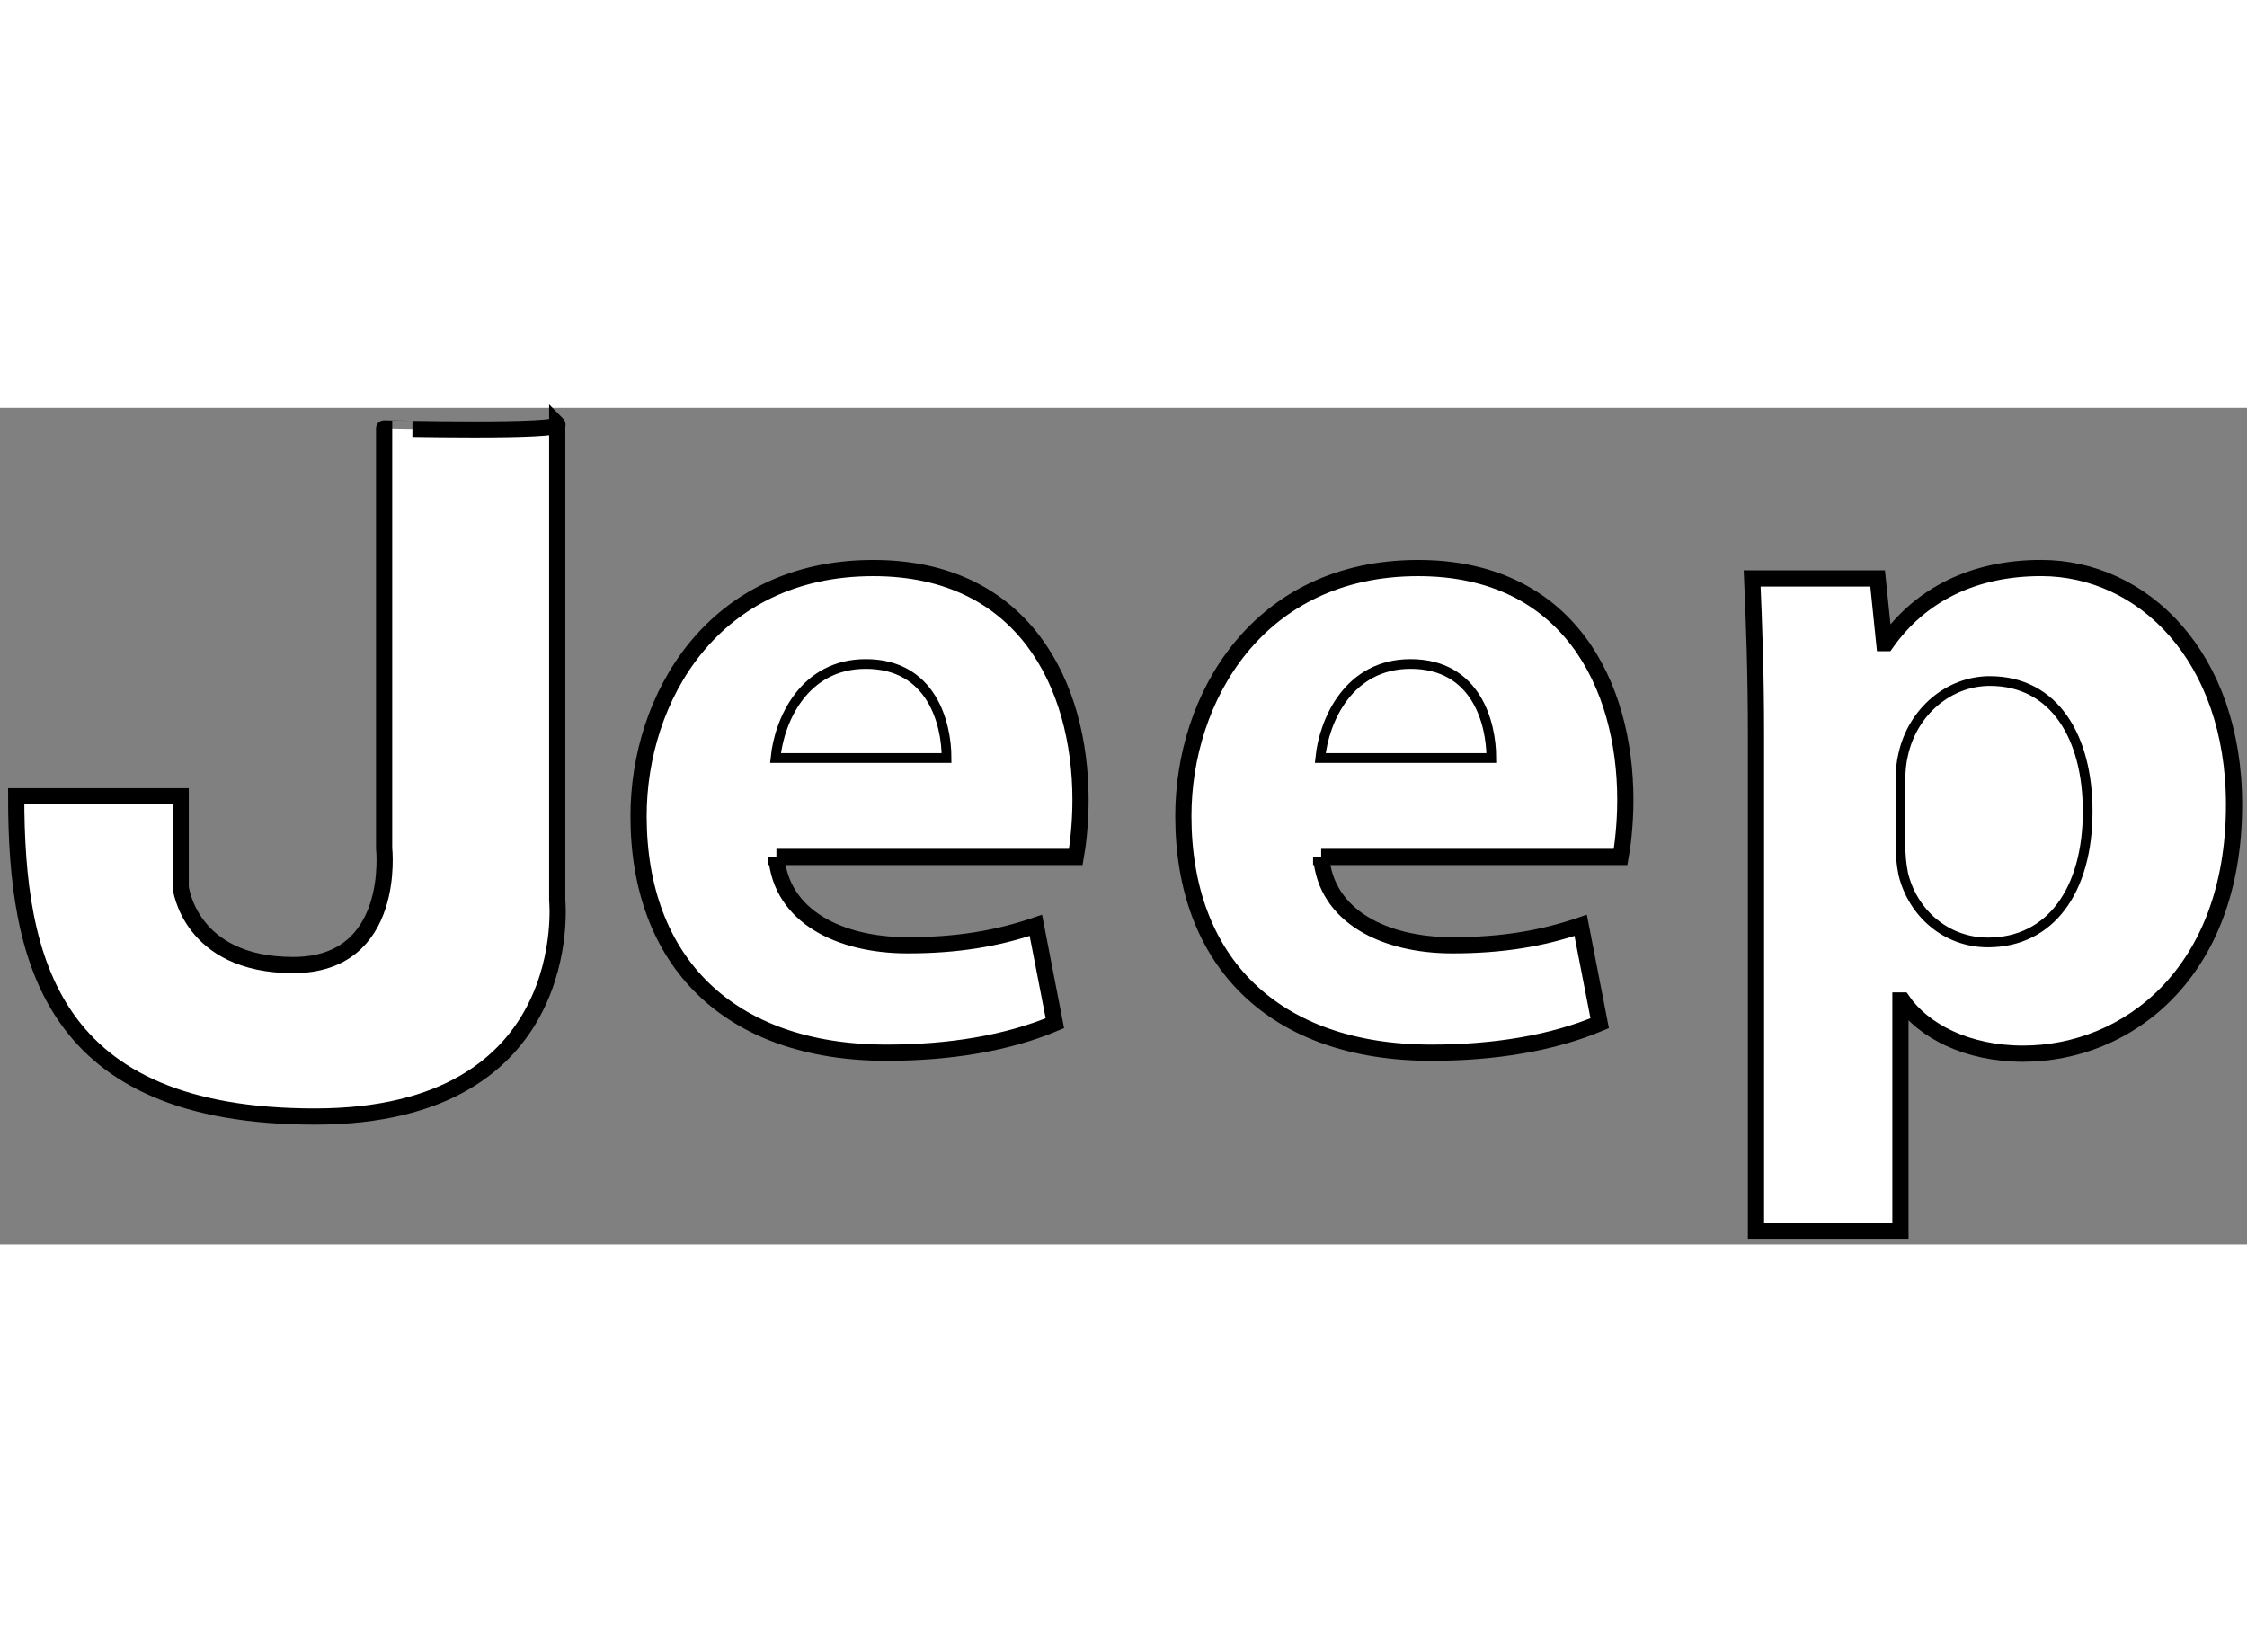 <?xml version="1.0" encoding="utf-8"?>
<!-- Generator: Adobe Illustrator 15.1.0, SVG Export Plug-In . SVG Version: 6.00 Build 0)  -->
<!DOCTYPE svg PUBLIC "-//W3C//DTD SVG 1.1//EN" "http://www.w3.org/Graphics/SVG/1.1/DTD/svg11.dtd">
<svg version="1.1" xmlns="http://www.w3.org/2000/svg" xmlns:xlink="http://www.w3.org/1999/xlink" x="0px" y="0px" width="244.8px"
	 height="180px" viewBox="20.441 66.996 69.343 25.814" enable-background="new 0 0 244.8 180" xml:space="preserve">
	
<rect x="20.441" y="66.996" width="69.343" height="25.814" fill="#808080" stroke="none"/>
	
<g><path fill="#FFFFFF" stroke="#000000" stroke-width="0.5" d="M44.401,80.854c0.148,1.847,1.966,2.727,4.048,2.727			c1.525,0,2.757-0.205,3.959-0.615l0.587,3.02c-1.467,0.618-3.255,0.91-5.191,0.91c-4.87,0-7.657-2.814-7.657-7.304			c0-3.634,2.289-7.653,7.245-7.653c4.635,0,6.394,3.606,6.394,7.156c0,0.762-0.087,1.438-0.146,1.76H44.401z"></path><path fill="#FFFFFF" stroke="#000000" stroke-width="0.5" d="M61.213,80.854c0.148,1.847,1.966,2.727,4.048,2.727			c1.526,0,2.757-0.205,3.96-0.615l0.587,3.02c-1.467,0.618-3.256,0.91-5.192,0.91c-4.869,0-7.657-2.814-7.657-7.304			c0-3.634,2.289-7.653,7.246-7.653c4.634,0,6.394,3.606,6.394,7.156c0,0.762-0.087,1.438-0.146,1.76H61.213z"></path><path fill="#FFFFFF" stroke="#000000" stroke-width="0.5" d="M74.631,77.072c0-1.88-0.059-3.465-0.118-4.812h3.872l0.205,1.995			h0.059c1.056-1.498,2.699-2.317,4.781-2.317c3.138,0,5.954,2.727,5.954,7.304c0,5.219-3.314,7.684-6.512,7.684			c-1.729,0-3.08-0.705-3.725-1.642h-0.058v7.126h-4.458V77.072z"></path><path fill="#FFFFFF" stroke="#000000" stroke-width="0.5" d="M37.637,67.496v14.692c0,0,0.667,6.678-7.48,6.678			c-8.147,0-9.216-4.809-9.216-9.884h5.076v2.805c0,0,0.267,2.404,3.473,2.404c3.206,0,2.805-3.606,2.805-3.606V67.63			C32.294,67.63,37.904,67.764,37.637,67.496z"></path><path fill="none" stroke="#000000" stroke-width="0.3" d="M49.652,77.802c0-1.085-0.469-2.902-2.492-2.902			c-1.907,0-2.67,1.732-2.787,2.902H49.652z"></path><path fill="none" stroke="#000000" stroke-width="0.3" d="M66.464,77.802c0-1.085-0.468-2.902-2.493-2.902			c-1.906,0-2.668,1.732-2.786,2.902H66.464z"></path><path fill="none" stroke="#000000" stroke-width="0.3" d="M79.089,80.444c0,0.353,0.029,0.645,0.087,0.937			c0.294,1.205,1.32,2.112,2.611,2.112c1.936,0,3.08-1.612,3.08-4.047c0-2.29-1.026-4.02-3.021-4.02c-1.261,0-2.376,0.94-2.67,2.26			c-0.059,0.235-0.087,0.527-0.087,0.789V80.444z"></path></g>


</svg>